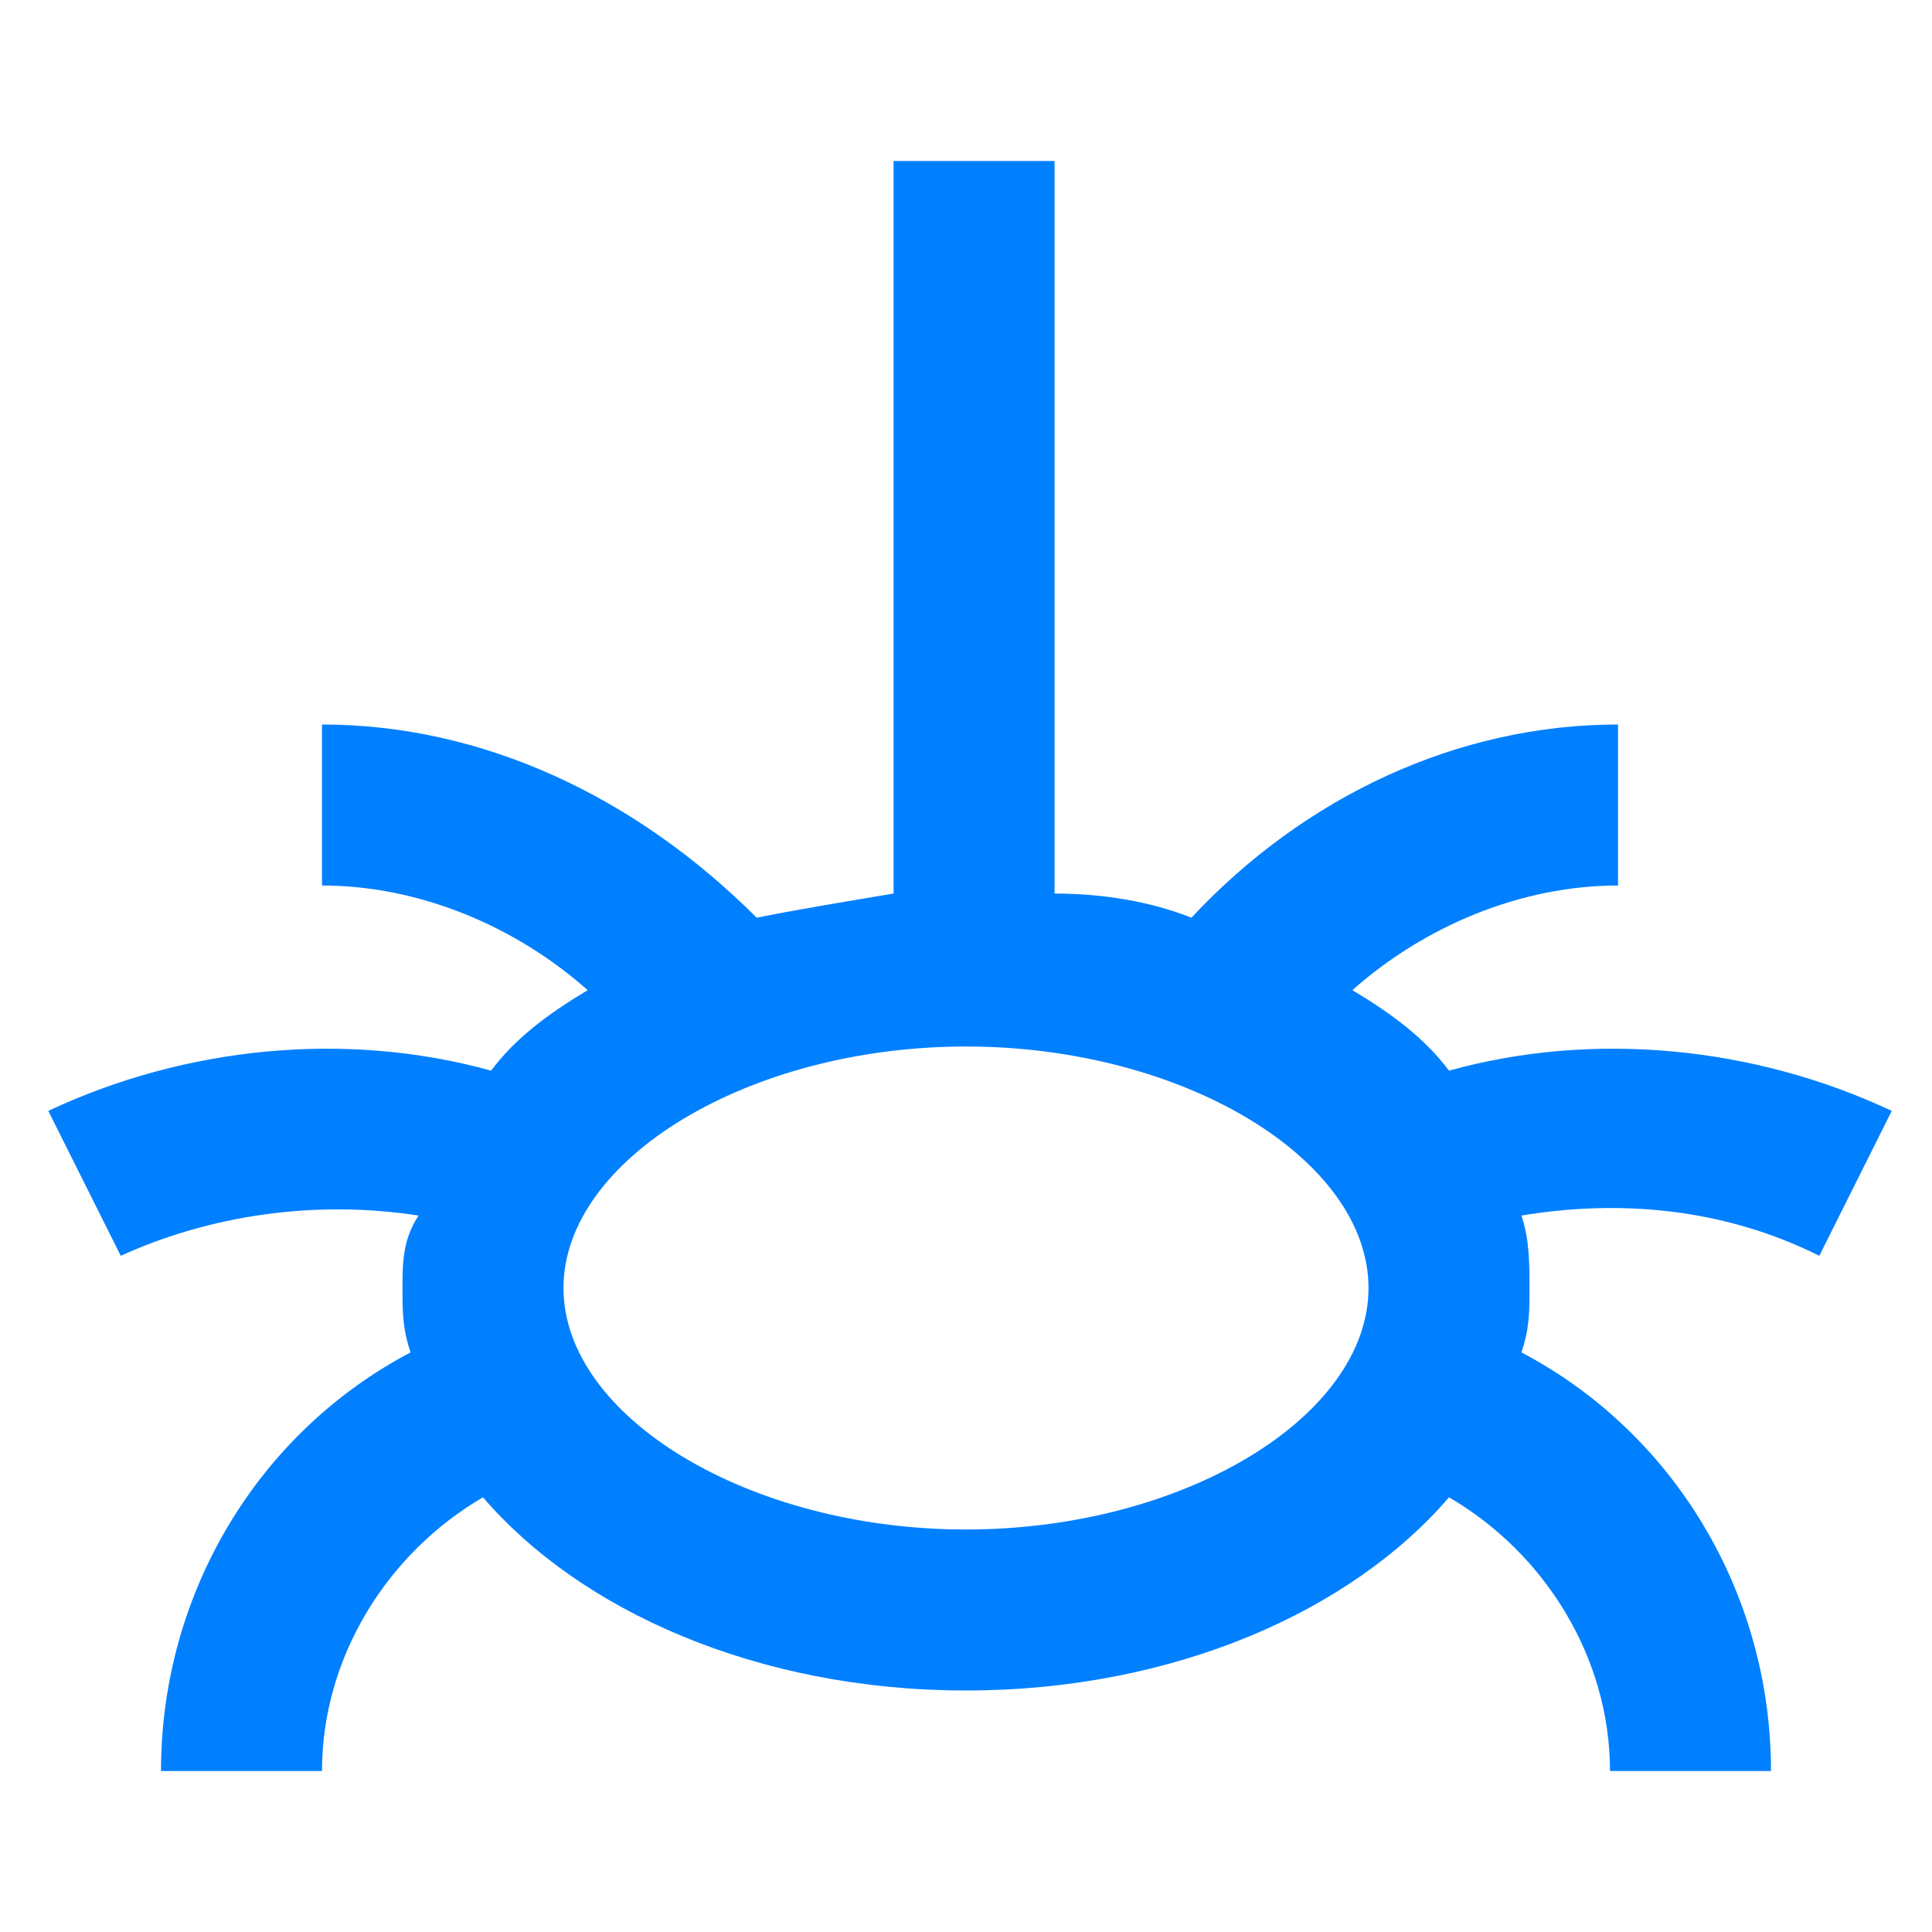 <?xml version="1.0" encoding="UTF-8"?>
<svg xmlns="http://www.w3.org/2000/svg" viewBox="0 0 24 24">
  <path fill="#050000" d="M22.6 15.6l.9-1.8c-1.7-.8-3.7-1-5.5-.5-.3-.4-.7-.7-1.2-1 .9-.8 2.1-1.3 3.3-1.3V9c-2 0-3.9.9-5.3 2.4-.5-.2-1.1-.3-1.7-.3V2h-2v9.1c-.6.1-1.2.2-1.7.3C7.9 9.9 6 9 4 9v2c1.2 0 2.4.5 3.3 1.3-.5.3-.9.6-1.2 1-1.8-.5-3.8-.3-5.5.5l.9 1.8c1.1-.5 2.4-.7 3.7-.5-.2.3-.2.6-.2.9 0 .3 0 .5.1.8-1.9 1-3.1 3-3.1 5.2h2c0-1.4.8-2.7 2-3.4C7.2 20 9.4 21 12 21s4.8-1 6-2.4c1.2.7 2 2 2 3.4h2c0-2.2-1.2-4.2-3.1-5.2.1-.3.1-.5.1-.8 0-.3 0-.6-.1-.9 1.2-.2 2.5-.1 3.7.5zM12 19c-2.7 0-5-1.4-5-3s2.3-3 5-3 5 1.4 5 3-2.3 3-5 3z" style="fill: #0080ff;"></path>
</svg>
